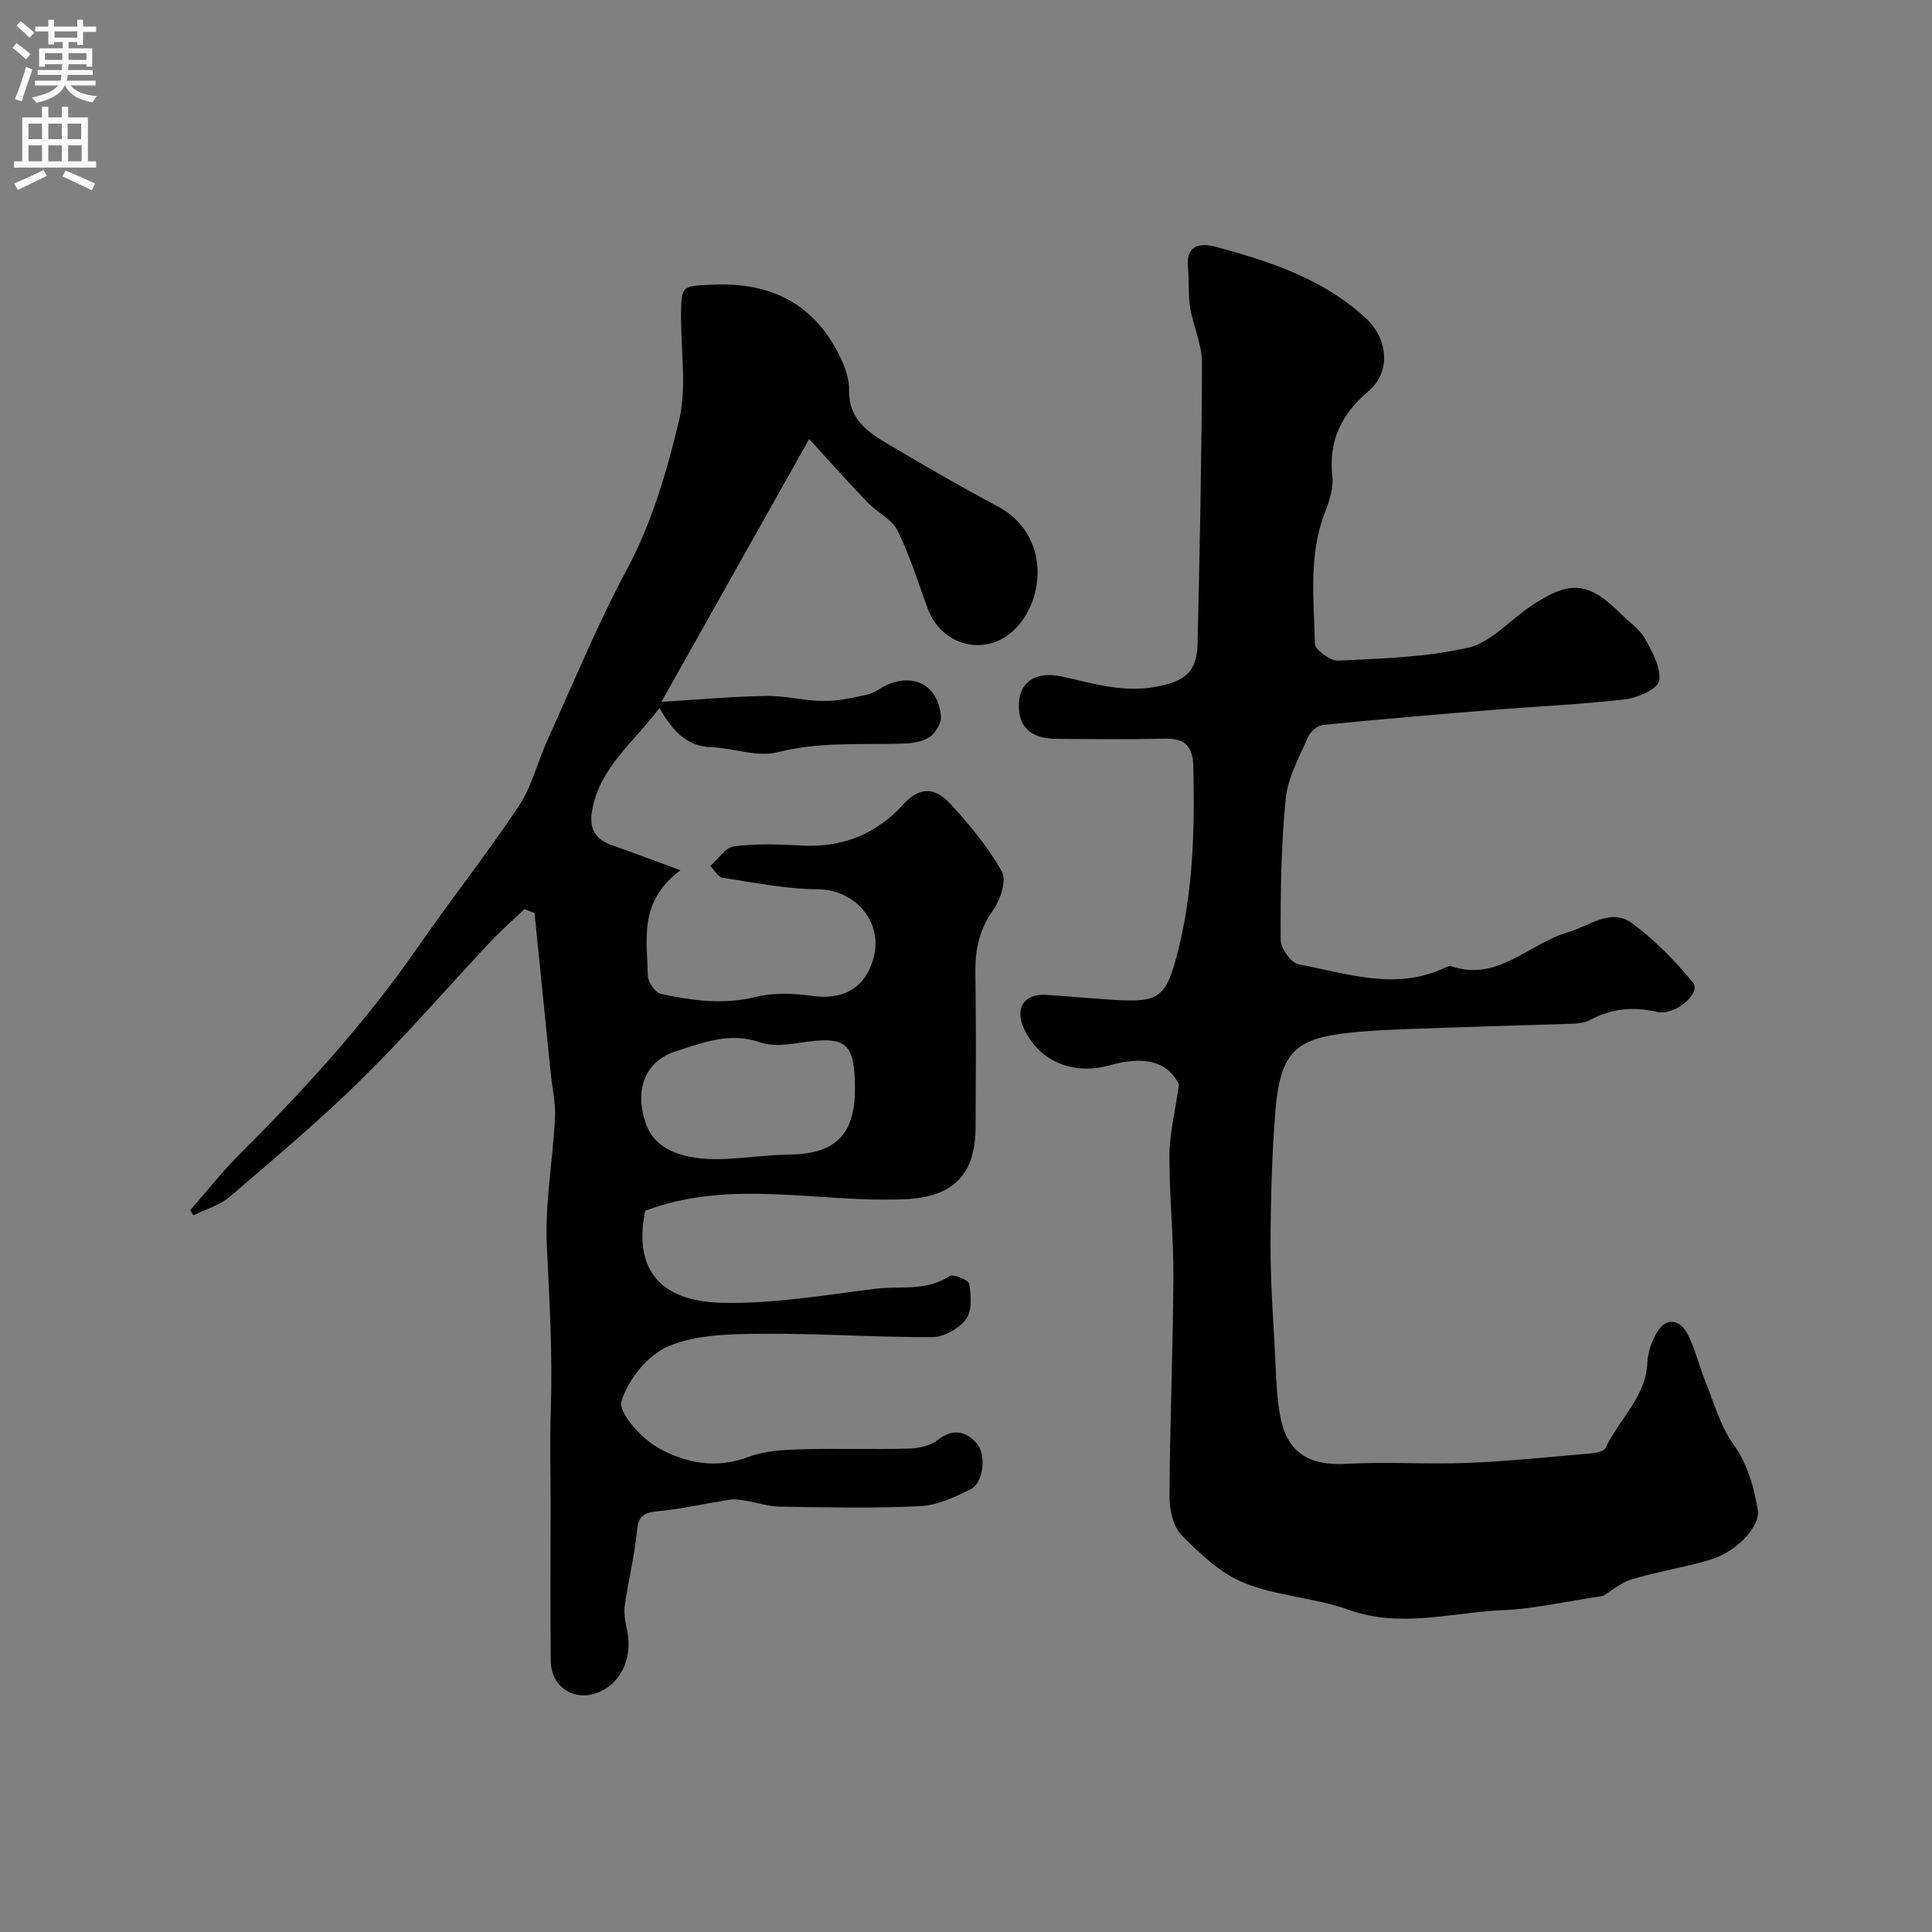 <svg enable-background="new 0 0 400 400" viewBox="0 0 400 400" xmlns="http://www.w3.org/2000/svg"><rect x="0" y="0" width="400" height="400" fill="#808080" stroke="none"/><path d="m167.53 90.89c-10.28 18.28-20.05 35.67-30.59 54.42 8.44-.51 15.1-1.13 21.75-1.22 3.91-.06 7.83 1.02 11.76 1.04 3.06.02 6.16-.67 9.17-1.33 1.39-.3 2.6-1.34 3.93-1.95 5.74-2.6 10.68.09 11.26 6.44.13 1.41-1.13 3.52-2.39 4.34-1.53 1-3.71 1.27-5.63 1.33-8.62.25-17.19-.42-25.81 1.78-4.23 1.08-9.16-.87-13.79-1.05-5.28-.2-8.05-3.64-10.67-8.1-5.25 7.09-12.28 12.18-13.91 21.09-.73 3.98.64 6.13 4.26 7.38 4.18 1.45 8.31 3.03 14.01 5.12-8.75 6.51-6.89 14.43-6.75 21.85.02 1.32 1.56 3.5 2.73 3.75 6.47 1.4 12.94 2.28 19.67.61 3.66-.9 7.77-.74 11.55-.2 6.53.93 11.16-1.66 12.81-7.99 1.95-7.47-3.97-14.04-11.61-14.09-6.58-.04-13.16-1.39-19.7-2.39-.94-.14-1.68-1.59-2.52-2.44 1.64-1.42 3.15-3.83 4.94-4.06 4.59-.59 9.32-.41 13.97-.16 8.42.46 15.35-2.29 21.06-8.53 3.23-3.53 6.41-3.72 9.72-.12 3.97 4.33 7.84 8.94 10.67 14.03 1.03 1.85-.33 5.95-1.87 8.11-2.89 4.04-3.68 8.21-3.61 12.98.17 10.66.1 21.33.04 31.99-.05 9.83-4.79 14.32-14.58 14.76-17.91.81-36.05-4.34-53.83 2.4-2.75 13.81 4.92 18.78 15.84 19.05 10.56.26 21.21-1.57 31.77-2.9 5.12-.65 10.59.6 15.4-2.64.74-.5 3.96.83 4.09 1.63.38 2.39.63 5.54-.63 7.25-1.44 1.96-4.55 3.75-6.94 3.76-11.76.07-23.53-.79-35.29-.69-6.52.06-13.54.13-19.36 2.55-4.28 1.78-8.44 6.93-9.78 11.43-.7 2.35 4.14 7.7 7.62 9.66 5.61 3.16 12.04 4.4 18.76 1.84 3.28-1.25 7.07-1.44 10.64-1.55 7.49-.22 15 .05 22.49-.15 2.01-.05 4.39-.57 5.92-1.75 3.11-2.39 5.69-2.01 8.07.6 2.09 2.3 1.52 8.17-1.18 9.54-3.27 1.65-6.91 3.35-10.47 3.52-9.67.48-19.38.25-29.07.1-2.4-.04-4.77-.86-7.17-1.24-1.06-.17-2.18-.35-3.22-.19-4.97.77-9.9 1.91-14.9 2.39-2.85.27-3.99.96-4.28 4.03-.49 5.18-1.8 10.28-2.52 15.44-.24 1.69.12 3.53.48 5.24 1.12 5.32-1.02 10.44-5.37 12.53-5.13 2.47-10.38-.57-10.44-6.24-.11-10.83-.03-21.66-.03-32.49 0-6.52-.18-13.05.04-19.57.38-11.32-.28-22.57-.82-33.87-.42-8.81 1.24-17.71 1.69-26.59.15-3.07-.59-6.19-.9-9.29-1.12-11.01-2.23-22.03-3.34-33.05-.69-.27-1.39-.54-2.08-.81-2.4 2.3-4.91 4.49-7.19 6.91-8.84 9.41-17.28 19.21-26.47 28.25-8.69 8.55-18.06 16.42-27.32 24.36-2.09 1.79-5.01 2.61-7.55 3.88-.23-.35-.46-.71-.69-1.06 3.42-3.89 6.63-7.98 10.29-11.64 13.31-13.3 25.97-27.13 36.72-42.64 6.88-9.92 14.38-19.43 21.08-29.47 2.66-3.99 3.79-8.97 5.81-13.42 5.4-11.88 10.37-24 16.52-35.49 5.24-9.79 8.26-20.26 10.79-30.78 1.63-6.78.41-14.25.43-21.41.03-6.72.02-6.51 6.9-6.78 11.61-.45 20.44 3.89 25.75 14.4 1.15 2.27 2.19 4.96 2.13 7.42-.14 5.84 3.66 8.58 7.8 11.04 7.57 4.49 15.2 8.91 22.97 13.05 10.8 5.76 9.93 19.1 3.57 25.42-5.96 5.92-15.23 3.53-18.09-4.34-1.97-5.42-3.7-10.97-6.24-16.11-1.14-2.31-4.12-3.65-6.04-5.65-3.87-4-7.58-8.18-12.23-13.27zm9.47 134.64c0-9.72-1.75-11.12-11.28-9.65-2.76.43-5.91.8-8.42-.09-6.18-2.18-11.75.1-17.23 1.81-6.91 2.16-8.79 8.59-6.2 15.41 2.23 5.88 9.41 7.29 16.43 6.94 4.43-.23 8.85-.85 13.28-.92 9.35-.14 13.42-4.12 13.42-13.5z" fill="#000001"/><path d="m331.93 330.41c-7.55 1.12-14.2 2.68-20.91 2.97-10.56.46-21.05 3.77-31.79-.09-6.99-2.51-14.8-2.81-21.65-5.57-4.87-1.96-9.12-6-12.91-9.84-1.78-1.81-2.56-5.34-2.54-8.08.08-15.1.72-30.2.81-45.3.05-8.43-.86-16.87-.82-25.3.02-4.46 1.16-8.91 1.98-14.66-2.51-5.17-7.79-5.83-14.29-4-7.8 2.2-14.77-.95-17.8-7.56-1.97-4.28.03-7.31 4.65-7 4.6.31 9.19.72 13.79 1.02 9.7.62 11.02-.44 13.51-10.38 3.11-12.42 3.39-25.07 3.11-37.79-.09-4.25-1.63-6-5.91-5.9-7.49.18-15 .09-22.5.04-5.53-.04-8.13-2.77-7.66-7.86.38-4.13 3.74-6.17 8.86-5.04 6.49 1.43 12.73 3.43 19.68 2.08 5.43-1.05 8.26-2.8 8.4-8.7.45-19.43.86-38.86.92-58.3.01-3.8-1.81-7.58-2.44-11.42-.45-2.77-.21-5.65-.47-8.46-.45-4.82 2.88-4.95 5.82-4.15 11.21 3.03 22.2 6.6 31.02 14.78 4.59 4.25 5.26 11.08.56 15.07-5.63 4.78-8.34 10.29-7.5 17.76.27 2.43-.68 5.15-1.6 7.54-3.36 8.81-2.21 17.95-2.02 26.98.03 1.27 3.21 3.62 4.84 3.53 9.01-.45 18.17-.68 26.89-2.68 4.68-1.08 8.55-5.61 12.84-8.51 8.27-5.59 12.04-5.24 18.94 1.64 1.65 1.65 3.75 3.05 4.84 5.01 1.51 2.71 3.36 6.03 2.92 8.73-.27 1.66-4.45 3.52-7.05 3.82-9.15 1.07-18.38 1.45-27.58 2.2-11.65.95-23.29 1.93-34.92 3.09-1.13.11-2.63 1.36-3.11 2.46-1.8 4.16-4.2 8.38-4.64 12.75-.97 9.7-1.09 19.51-1.05 29.27.01 1.77 2.15 4.82 3.7 5.1 9.97 1.83 20.01 5.52 30.17.76.44-.21 1.02-.52 1.4-.39 9.69 3.33 16.1-4.68 24.15-6.99 4.42-1.27 8.87-5.17 13.36-1.87 4.69 3.44 8.87 7.76 12.58 12.26 1.78 2.16-3.72 6.93-7.38 6.08-4.88-1.13-9.41-.73-13.83 1.62-.96.51-2.16.76-3.26.8-10.93.38-21.87.64-32.8 1.06-5.27.2-10.57.37-15.79 1.07-9.55 1.28-12.46 4.56-13.38 15.85-.75 9.23-.99 18.53-1.02 27.79-.02 7.6.54 15.2.94 22.8.23 4.28.27 8.62 1.08 12.79 1.46 7.58 6.06 10.22 13.77 9.78 8.31-.48 16.67.14 24.99-.19 8.54-.34 17.05-1.23 25.57-1.97 1.06-.09 2.7-.42 3.02-1.12 2.75-5.97 8.38-10.51 8.66-17.77.09-2.18.97-4.54 2.14-6.42 1.85-2.96 4.57-2.23 5.97.26 1.72 3.07 2.47 6.66 3.81 9.95 1.82 4.48 3.13 9.36 5.88 13.21 3.01 4.22 4.18 8.74 5.05 13.52.61 3.37-4.26 8.71-9.76 10.36-5.42 1.62-11.07 2.5-16.5 4.13-2.3.75-4.3 2.52-5.74 3.38z" fill="#000001"/><g fill="#fafafb"><path d="m2.6 9.9.8-1c.9.7 1.9 1.4 2.9 2.3l-.9 1.1c-1.1-1-2-1.8-2.8-2.4zm.5 10.6c.9-2.1 1.6-4.3 2.3-6.7.4.2.8.4 1.3.6-.7 2.1-1.5 4.3-2.2 6.6zm.3-15.2.9-.9c1 .8 2 1.6 2.8 2.4l-1 1c-.9-.9-1.8-1.7-2.7-2.5zm12.6-1.2h1.2v1.4h2.7v1.1h-2.7v2.7h-1.2v-.6h-1.8v1.3h4.9v3.8h-1.2v-.5h-3.7c0 .4-.1.9-.1 1.2h5.1v1h-5.2c0 .5-.1.9-.2 1.2h6v1h-5.2c1.1 1.3 2.9 2 5.5 2.2-.4.4-.7.8-.9 1.3-2.9-.5-4.8-1.6-5.7-3.5h-.1c-.8 1.7-2.7 2.9-5.9 3.6-.2-.4-.6-.8-.9-1.1 2.8-.6 4.6-1.4 5.4-2.5h-4.8v-1h5.3c.1-.3.2-.7.2-1.2h-4.9v-1h5c0-.4 0-.8.1-1.2h-3.6v.5h-1.2v-3.8h4.9v-1.3h-1.8v.5h-1.2v-2.7h-2.7v-1h2.7v-1.4h1.2v1.4h4.8zm-6.7 8.3h3.6c0-.4 0-.9 0-1.4h-3.6zm1.9-4.6h4.8v-1.3h-4.7v1.3zm6.7 3.2h-3.7v1.4h3.7v-2.4z"/><path d="m8.7 22.1h1.3v2.2h2.8v-2.2h1.3v2.2h4.1v9.1h1.7v1.3h-17v-1.3h1.7v-9.1h4.1zm.3 13.1.7 1.2c-1.8.9-3.8 1.9-6 2.9-.2-.4-.5-.8-.8-1.3 2.3-1 4.4-1.9 6.1-2.8zm-3.1-6.4h2.8v-3.2h-2.8zm0 4.6h2.8v-3.3h-2.8zm4.1-4.6h2.8v-3.2h-2.8zm0 4.6h2.8v-3.3h-2.8zm3.6 1.9c2.1.9 4.1 1.8 6.1 2.7l-.7 1.4c-2.2-1.1-4.2-2-6.1-2.9zm3.2-9.7h-2.8v3.2h2.8zm-2.7 7.8h2.8v-3.3h-2.8z"/></g></svg>